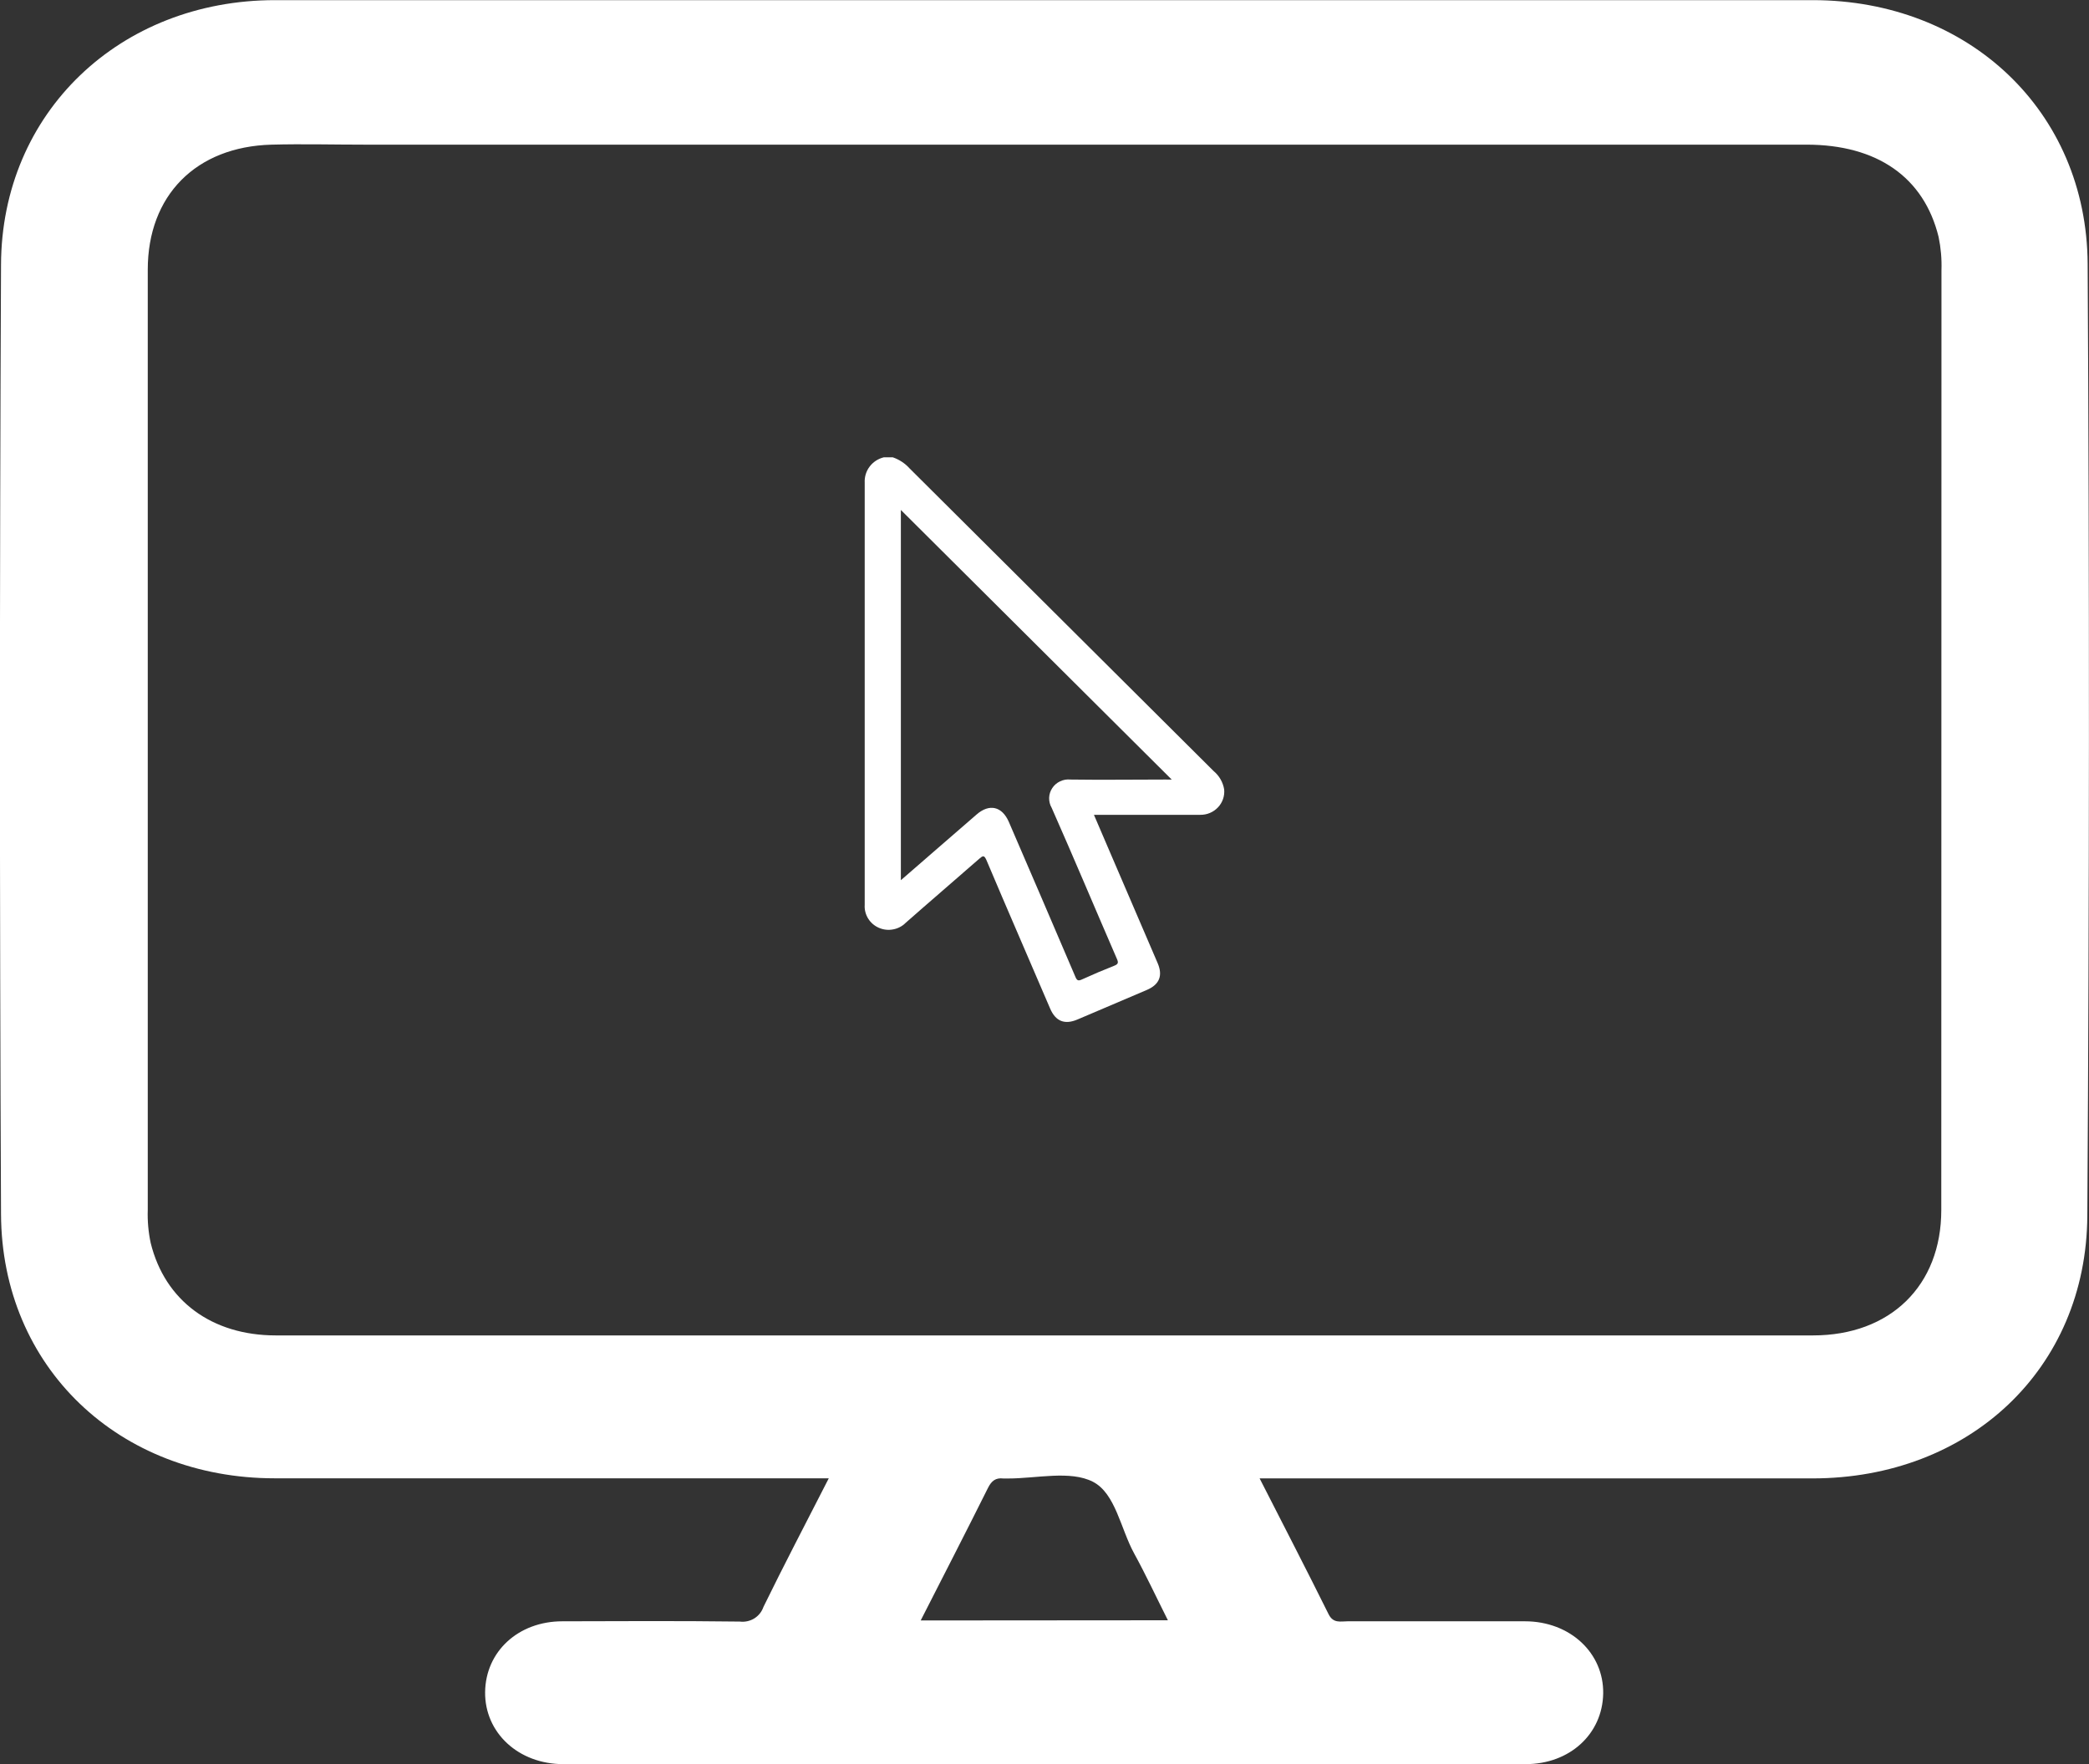 <svg width="45" height="38" viewBox="0 0 45 38" fill="none" xmlns="http://www.w3.org/2000/svg">
<rect x="0" y="0" width="45" height="38" fill="#333333" stroke="none"/>
<g clip-path="url(#clip0_7_4374)">
<path d="M44.971 5.684C44.951 2.393 42.406 0.004 39.049 0.003C28.008 0.003 16.967 0.003 5.926 0.003C2.583 0.003 0.031 2.426 0.022 5.706C-0.009 12.521 -0.009 19.337 0.022 26.154C0.036 29.449 2.563 31.843 5.917 31.844C9.707 31.844 13.496 31.844 17.284 31.844H17.853C17.354 32.821 16.887 33.711 16.446 34.614C16.411 34.716 16.342 34.804 16.249 34.862C16.156 34.919 16.045 34.944 15.936 34.93C14.663 34.914 13.389 34.92 12.115 34.924C11.164 34.924 10.461 35.575 10.45 36.448C10.44 37.321 11.163 38.001 12.137 38.001H32.864C33.814 38.001 34.52 37.352 34.535 36.48C34.549 35.608 33.823 34.925 32.851 34.924C31.577 34.924 30.304 34.924 29.029 34.924C28.878 34.924 28.72 34.975 28.619 34.77C28.145 33.814 27.654 32.866 27.134 31.846H39.041C42.418 31.846 44.945 29.489 44.964 26.188C45.008 19.35 45.01 12.516 44.971 5.684ZM19.833 34.906C20.33 33.931 20.812 32.995 21.282 32.052C21.358 31.9 21.447 31.827 21.616 31.848C21.648 31.848 21.682 31.848 21.714 31.848C22.333 31.848 23.053 31.669 23.542 31.918C24.03 32.168 24.14 32.933 24.431 33.462C24.683 33.922 24.905 34.398 25.158 34.902L19.833 34.906ZM41.818 26.066C41.818 27.694 40.72 28.766 39.054 28.766C33.518 28.766 27.982 28.766 22.447 28.766C16.945 28.766 11.443 28.766 5.942 28.766C4.563 28.766 3.552 28.018 3.246 26.774C3.196 26.54 3.175 26.3 3.183 26.061C3.183 19.31 3.183 12.56 3.183 5.81C3.183 4.209 4.222 3.16 5.849 3.116C6.518 3.098 7.187 3.116 7.857 3.116H38.916C40.435 3.116 41.444 3.817 41.76 5.103C41.809 5.338 41.83 5.577 41.822 5.817C41.822 12.563 41.821 19.31 41.818 26.059V26.066Z" fill="white"/>
<path d="M26.37 17.003C26.344 16.849 26.264 16.71 26.143 16.609C23.96 14.437 21.777 12.264 19.594 10.09C19.496 9.981 19.372 9.899 19.232 9.851H19.038C18.916 9.881 18.808 9.951 18.733 10.051C18.658 10.15 18.621 10.272 18.627 10.395C18.627 13.428 18.627 16.46 18.627 19.491C18.62 19.595 18.646 19.697 18.701 19.786C18.755 19.874 18.836 19.944 18.933 19.986C19.029 20.028 19.136 20.04 19.239 20.02C19.343 20.001 19.438 19.951 19.511 19.877C20.035 19.415 20.568 18.96 21.095 18.498C21.172 18.432 21.2 18.414 21.25 18.529C21.701 19.597 22.166 20.66 22.621 21.724C22.739 22 22.934 22.079 23.212 21.96L24.705 21.324C24.975 21.208 25.053 21.017 24.938 20.748L23.916 18.37C23.801 18.102 23.687 17.834 23.565 17.552H23.711C24.425 17.552 25.139 17.552 25.853 17.552C25.924 17.553 25.996 17.54 26.062 17.512C26.128 17.485 26.188 17.443 26.237 17.391C26.286 17.34 26.323 17.278 26.346 17.211C26.369 17.144 26.377 17.073 26.37 17.003ZM25.102 16.792C24.421 16.792 23.74 16.802 23.058 16.792C22.983 16.784 22.906 16.797 22.837 16.83C22.768 16.862 22.709 16.912 22.668 16.975C22.626 17.038 22.602 17.111 22.6 17.186C22.598 17.261 22.616 17.335 22.654 17.4C23.133 18.482 23.59 19.572 24.061 20.658C24.095 20.737 24.088 20.768 24.004 20.802C23.77 20.894 23.537 20.993 23.307 21.098C23.227 21.135 23.199 21.122 23.165 21.041C22.689 19.926 22.211 18.814 21.732 17.705C21.586 17.369 21.312 17.305 21.036 17.546C20.498 18.011 19.96 18.478 19.406 18.96V10.985L25.241 16.793L25.102 16.792Z" fill="white"/>
</g>
<defs>
<clipPath id="clip0_7_4374">
<rect width="45" height="38" fill="white"/>
</clipPath>
</defs>
</svg>
